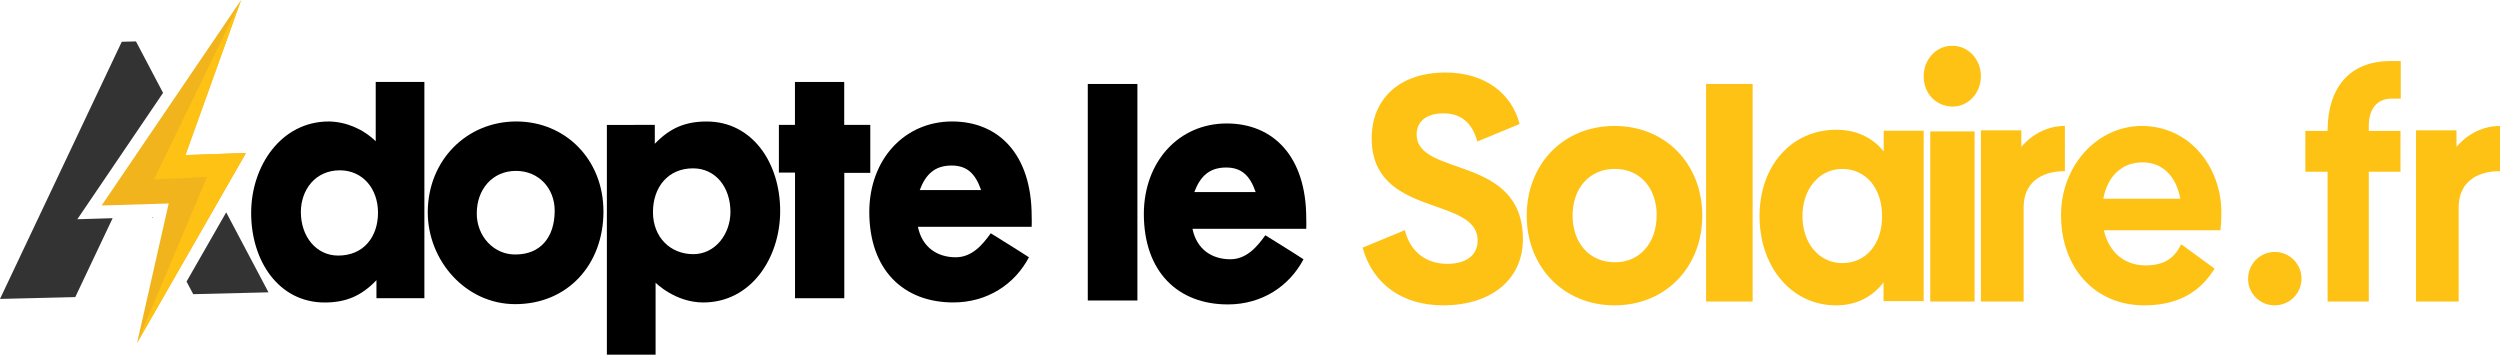 <svg width="655" height="93" viewBox="0 0 655 93" fill="none" xmlns="http://www.w3.org/2000/svg">
<path fill-rule="evenodd" clip-rule="evenodd" d="M39.934 56.854L40.06 57.102L40.119 56.847L39.934 56.854ZM48.873 73.772L50.623 77.073L70.343 76.591L59.264 55.636L48.873 73.772ZM42.722 24.334L20.261 57.442L29.51 57.165L19.72 77.838L0 78.319L31.901 10.942L35.627 10.85L42.722 24.334Z" fill="#333333"/>
<path fill-rule="evenodd" clip-rule="evenodd" d="M35.917 89.848L64.449 40.077L48.581 40.629L63.181 0L26.628 53.837L44.194 53.313L35.917 89.848Z" fill="#F2B41C"/>
<path fill-rule="evenodd" clip-rule="evenodd" d="M35.917 89.848L64.449 40.077L48.581 40.629L63.181 0L40.337 47.01L54.243 46.351L35.917 89.848Z" fill="#FEC214"/>
<path d="M98.63 78.135V73.412C94.666 77.554 90.623 79.254 85.034 79.254C73.07 79.24 65.804 68.454 65.804 55.792C65.804 43.441 73.672 31.826 86.157 31.826C90.699 31.912 95.059 33.75 98.438 37.003V21.473H111.188V78.128L98.63 78.135ZM88.621 66.96C95.314 66.96 99.04 62.002 99.04 55.721C99.04 49.439 95.036 44.623 89.038 44.623C82.55 44.623 78.825 49.8 78.825 55.572C78.825 61.861 82.755 66.96 88.621 66.96Z" fill="black"/>
<path d="M135.268 31.826C148.104 31.826 158.106 41.741 158.106 55.423C158.106 69.254 148.791 79.686 134.984 79.686C122.009 79.686 112.074 68.291 112.074 55.607C112.08 42.038 122.227 31.826 135.268 31.826ZM124.916 55.905C124.903 57.337 125.16 58.757 125.67 60.08C126.18 61.403 126.933 62.603 127.885 63.608C128.837 64.612 129.968 65.401 131.21 65.927C132.452 66.453 133.781 66.705 135.116 66.669C141.465 66.669 145.329 62.3 145.329 55.204C145.329 49.361 141.187 44.772 135.182 44.772C128.986 44.772 124.916 49.651 124.916 55.869V55.905Z" fill="black"/>
<path d="M171.559 32.718V37.676C175.523 33.533 179.559 31.833 185.155 31.833C197.086 31.833 204.405 42.633 204.405 55.281C204.405 67.632 196.742 79.246 184.256 79.246C176.871 79.246 171.764 74.07 171.764 74.07V92.929H159.001V32.732L171.559 32.718ZM181.561 44.106C175.08 44.106 171.077 48.985 171.077 55.572C171.077 62.158 175.629 66.591 181.647 66.591C187.441 66.591 191.378 61.266 191.378 55.501C191.365 49.134 187.566 44.106 181.561 44.106Z" fill="black"/>
<path d="M208.297 78.135V45.218H204.069V32.719H208.277V21.473H221.185V32.719H228.016V45.289H221.205V78.135H208.297Z" fill="black"/>
<path d="M249.462 31.826C261.67 31.826 270.298 40.48 270.298 56.684C270.298 57.788 270.364 58.383 270.298 59.417H240.491C241.594 64.821 245.597 67.406 250.4 67.406C254.608 67.406 257.369 64.226 259.576 61.117C259.576 61.117 267.233 65.855 269.584 67.406C265.858 74.488 258.678 79.24 249.766 79.24C236.725 79.24 227.754 70.741 227.754 55.501C227.794 41.741 236.97 31.826 249.462 31.826ZM240.973 49.8H257.052C255.533 45.438 253.326 43.37 249.323 43.37C244.976 43.37 242.558 45.586 240.973 49.8Z" fill="black"/>
<path d="M285 78.73V22H298V78.73H285Z" fill="black"/>
<path d="M321.394 32.347C333.608 32.347 342.236 41.001 342.236 57.204C342.236 58.309 342.302 58.904 342.236 59.938H312.429C313.532 65.341 317.535 67.926 322.338 67.926C326.546 67.926 329.308 64.746 331.514 61.638C331.514 61.638 339.171 66.375 341.516 67.926C337.79 75.008 330.616 79.76 321.697 79.76C308.657 79.76 299.686 71.262 299.686 56.022C299.732 42.261 308.914 32.347 321.394 32.347ZM312.911 50.321H328.984C327.471 45.958 325.258 43.89 321.261 43.89C316.914 43.89 314.497 46.107 312.911 50.321Z" fill="black"/>
<path d="M357 64.886L368.072 60.306C369.495 65.99 373.615 69.125 379.227 69.125C384.21 69.125 387.141 66.835 387.141 63.018C387.141 51.226 359.378 57.163 359.378 36.217C359.378 26.131 366.413 19 378.757 19C388.958 19 396.077 24.433 398.129 32.49L387.057 37.07C385.694 32.059 382.665 29.696 378.197 29.696C373.532 29.696 371.162 31.986 371.162 35.21C371.162 46.491 399 40.384 399 62.693C399 72.959 391.01 80 378.038 80C367.519 79.984 359.688 74.55 357 64.886Z" fill="#FEC214"/>
<path d="M400 56.512C400 43.048 409.526 33 423 33C436.474 33 446 43.048 446 56.512C446 69.977 436.397 80 423 80C409.603 80 400 69.879 400 56.512ZM434.056 56.422C434.056 49.27 429.698 44.246 423.077 44.246C416.456 44.246 412.022 49.27 412.022 56.48C412.022 63.689 416.464 68.713 423.077 68.713C429.536 68.778 434.04 63.689 434.04 56.422H434.056Z" fill="#FEC214"/>
<path d="M447 22H459.19V79H447V22Z" fill="#FEC214"/>
<path d="M504 34.252V78.904H493.49V73.984C490.553 77.8 486.352 80 481.064 80C469.402 80.024 461 69.949 461 56.643C461 43.336 469.438 34 481.101 34C486.389 34 490.612 36.038 493.527 39.683V34.252H504ZM493.109 56.643C493.109 49.336 488.886 44.262 482.673 44.262C476.614 44.262 472.244 49.515 472.244 56.643C472.244 63.771 476.65 68.934 482.673 68.934C488.908 68.934 493.109 63.933 493.109 56.643Z" fill="#FEC214"/>
<path d="M504 19.961C503.999 18.894 504.198 17.838 504.584 16.855C504.97 15.873 505.535 14.983 506.246 14.241C506.957 13.499 507.799 12.918 508.722 12.534C509.646 12.15 510.631 11.97 511.62 12.004C513.577 12.004 515.455 12.843 516.839 14.335C518.222 15.827 519 17.851 519 19.961C519 22.072 518.222 24.096 516.839 25.588C515.455 27.08 513.577 27.919 511.62 27.919C507.382 27.919 504 24.621 504 19.961ZM505.728 34.433H517.347V79H505.728V34.433Z" fill="#FEC214"/>
<path d="M541 33V44.841C534.195 44.841 530.192 48.339 530.192 54.3V79H519V34.15H529.584V38.496C531.053 36.751 532.824 35.363 534.787 34.418C536.75 33.473 538.865 32.99 541 33Z" fill="#FEC214"/>
<path d="M562.12 69.532C567.149 69.532 569.703 67.567 571.481 63.996L580.219 70.38C577.049 75.492 571.792 80 561.809 80C548.584 80 540.001 69.866 540.001 56.504C539.972 53.437 540.494 50.394 541.537 47.55C542.58 44.707 544.123 42.118 546.079 39.934C548.034 37.749 550.363 36.012 552.93 34.822C555.498 33.632 558.254 33.013 561.039 33C574.183 33 581.996 44.324 581.996 55.566C582.019 57.16 581.942 58.754 581.766 60.336H551.213C552.56 66.206 556.707 69.532 562.12 69.532ZM571.244 52.077C570.162 46.199 566.608 42.539 561.35 42.539C556.093 42.539 552.22 45.938 551.064 52.077H571.244Z" fill="#FEC214"/>
<path d="M589.001 73.089C588.983 71.701 589.378 70.338 590.137 69.176C590.895 68.013 591.982 67.102 593.26 66.559C594.537 66.015 595.947 65.864 597.311 66.124C598.675 66.384 599.93 67.043 600.918 68.019C601.906 68.994 602.581 70.241 602.859 71.601C603.136 72.961 603.003 74.373 602.476 75.657C601.949 76.942 601.052 78.04 599.899 78.813C598.746 79.587 597.389 79.999 596.001 79.999C595.086 80.01 594.178 79.839 593.33 79.497C592.481 79.154 591.709 78.647 591.058 78.005C590.407 77.362 589.89 76.597 589.537 75.753C589.184 74.909 589.002 74.003 589.001 73.089Z" fill="#FEC214"/>
<path d="M620.618 33.047V34.313H628.93V44.996H620.618V79H609.828V44.996H604V34.313H609.828C609.828 23.038 615.516 16 626.306 16H629V25.838H626.669C622.802 25.838 620.618 28.468 620.618 33.047Z" fill="#FEC214"/>
<path d="M655 33V44.84C648.184 44.84 644.174 48.339 644.174 54.3V79H633V34.15H643.601V38.496C645.069 36.756 646.836 35.371 648.797 34.426C650.757 33.481 652.867 32.996 655 33Z" fill="#FEC214"/>
</svg>
